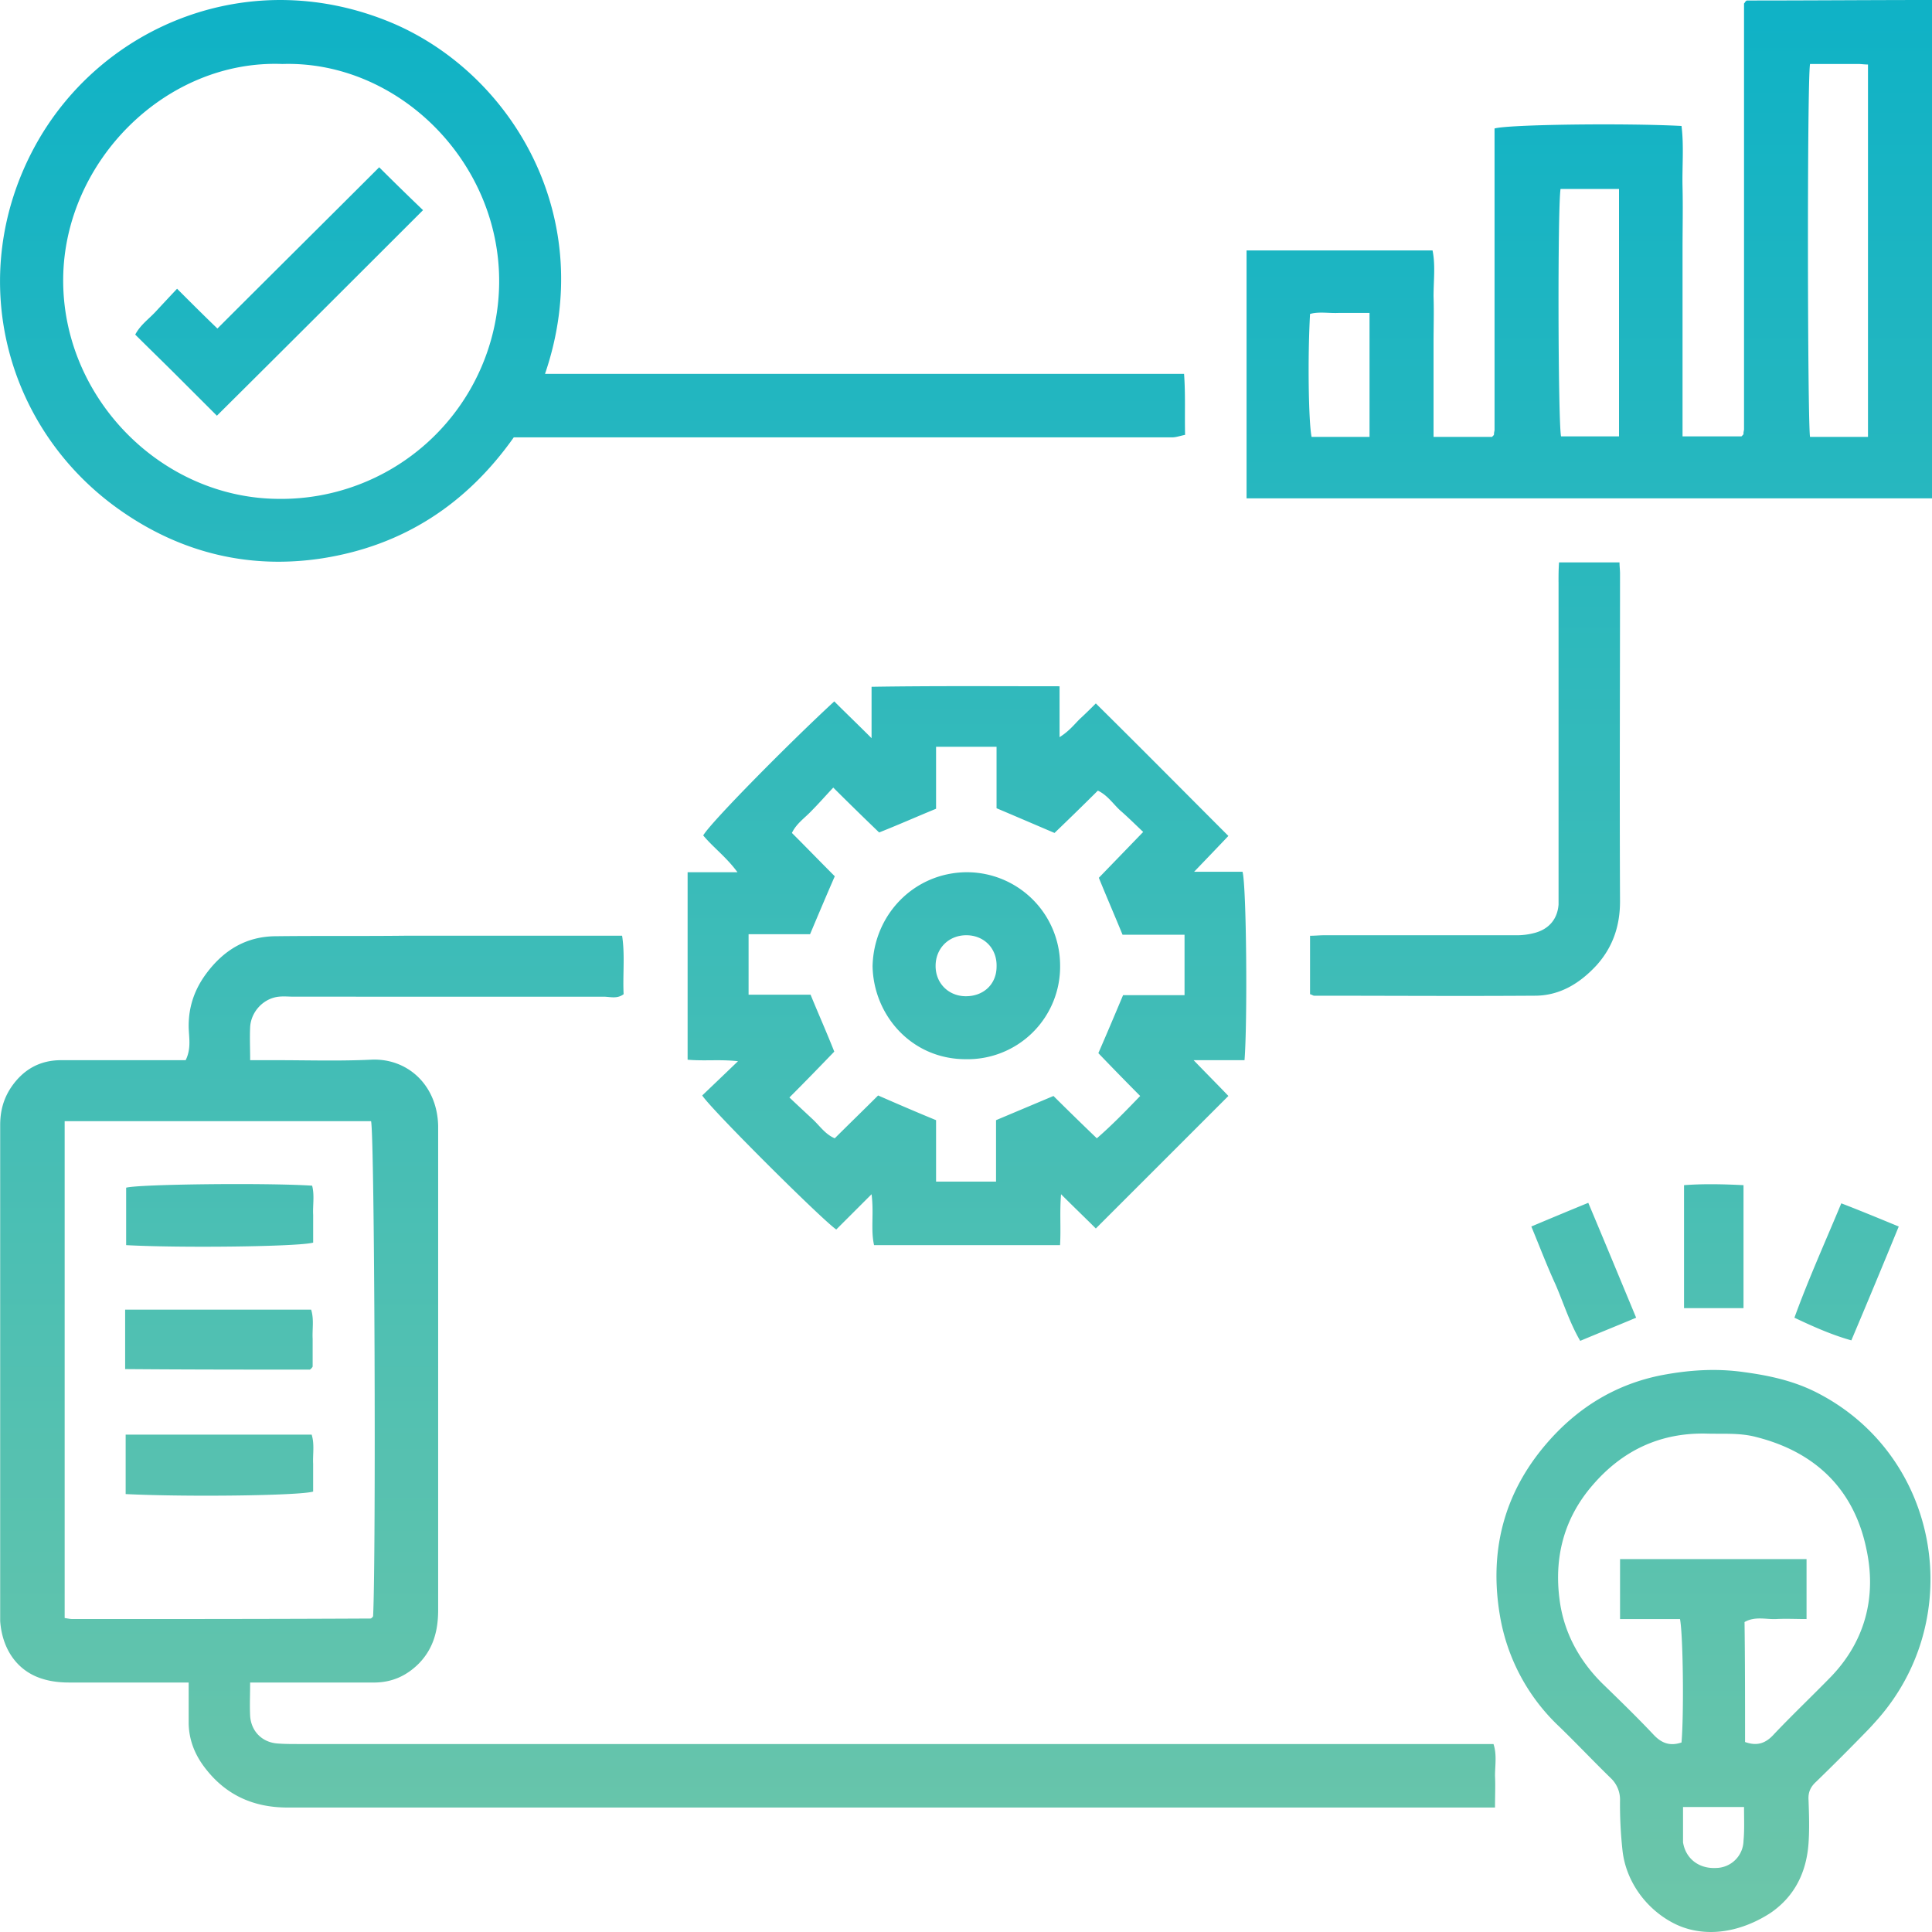<svg width="75" height="75" viewBox="0 0 75 75" fill="none" xmlns="http://www.w3.org/2000/svg"><path d="M75 19.346H48.391V9.722h7.22c.117.567.039 1.174.039 1.78.02.606 0 1.213 0 1.839v3.619h2.27l.058-.059c.02-.02.02-.04.02-.078 0-.04.02-.098.02-.137V4.988c.528-.156 5.047-.215 7.258-.098.098.783.02 1.585.04 2.387.019.802 0 1.604 0 2.406v7.257h2.288l.059-.059c.02-.02.02-.039.02-.078s.02-.098.02-.137V.136c.038-.038.038-.058.058-.077.02-.02.039-.04.059-.04C70.207.02 72.594 0 75 0v19.346zm-2.485-2.386V2.504c-.156 0-.254-.02-.371-.02h-1.879c-.117.724-.098 13.889 0 14.476h2.25zM60.58 7.336c-.117.762-.097 9.076.02 9.604h2.25V7.336h-2.27zm-7.415 9.624v-4.812h-1.193c-.372.02-.763-.06-1.116.039-.097 1.702-.058 4.205.06 4.773h2.25zm12.62 57.98a2.997 2.997 0 01-.802-.274c-1.077-.548-1.86-1.624-1.996-2.817a16.365 16.365 0 01-.098-1.956 1.15 1.15 0 00-.333-.841c-.684-.665-1.33-1.35-2.015-2.015a7.655 7.655 0 01-2.308-4.284c-.43-2.484.117-4.754 1.8-6.71 1.193-1.389 2.68-2.308 4.48-2.66 1.037-.196 2.093-.274 3.19-.117 1.017.137 1.995.352 2.914.84 4.696 2.465 5.733 8.686 2.29 12.618-.157.176-.294.332-.45.489a92.052 92.052 0 01-1.957 1.956c-.215.196-.313.41-.293.704.02.567.039 1.115 0 1.682-.079 1.115-.529 2.054-1.468 2.7-.9.587-1.956.88-2.954.685zm1.956-7.316c.49.176.822.039 1.135-.313.724-.763 1.487-1.487 2.211-2.23 1.33-1.39 1.76-3.11 1.37-4.93-.47-2.308-1.957-3.775-4.266-4.362-.645-.176-1.31-.117-1.956-.137-1.8-.039-3.268.665-4.422 2.015-1.096 1.271-1.487 2.778-1.272 4.42.157 1.253.744 2.348 1.644 3.248.685.665 1.37 1.33 2.015 2.015.333.352.665.43 1.076.293.098-1.154.059-4.205-.059-4.792H62.89v-2.328h7.24v2.328c-.412 0-.803-.02-1.175 0-.391.02-.821-.118-1.232.117.02 1.545.02 3.071.02 4.656zm-.039 2.523h-2.367v1.369c.098.626.606 1.037 1.291.998a1.078 1.078 0 001.057-1.056c.039-.411.02-.822.02-1.31zM7.324 65.315H2.667c-.332 0-.684-.039-.997-.136-.998-.294-1.585-1.155-1.663-2.25V43.68c0-.529.117-.998.41-1.448.47-.704 1.116-1.076 1.957-1.076h4.833c.234-.47.117-.92.117-1.33 0-.763.235-1.428.685-2.034.684-.92 1.565-1.448 2.72-1.448 1.682-.02 3.365 0 5.047-.02h8.374c.117.763.02 1.526.059 2.27-.255.195-.529.097-.783.097H11.413c-.196 0-.391-.02-.587 0-.587.06-1.076.568-1.115 1.174-.02.41 0 .822 0 1.291h.978c1.252 0 2.485.04 3.737-.02 1.39-.058 2.544.979 2.583 2.563V62.5c0 .782-.176 1.486-.744 2.073-.489.49-1.056.743-1.76.743H9.71c0 .47-.02.88 0 1.291.039.607.47 1.037 1.076 1.076.274.02.528.02.802.02h46.389c.137.41.059.841.059 1.232.02.392 0 .763 0 1.233H11.159c-1.272 0-2.329-.45-3.13-1.448-.431-.528-.686-1.115-.705-1.8v-1.604zM2.51 43.525v19.287c.137.02.215.039.313.039 3.854 0 7.709 0 11.563-.02.02 0 .04-.02.059-.039.02-.02.039-.04.039-.059.117-2.308.059-18.602-.079-19.209H2.511zm24.75-.999c.43-.41.86-.821 1.389-1.33-.704-.078-1.31 0-1.956-.058V33.86h1.936c-.43-.587-.939-.959-1.33-1.428.274-.49 3.306-3.56 5.087-5.204.45.45.92.9 1.448 1.428v-1.995c2.445-.039 4.852-.02 7.298-.02v1.976c.371-.234.567-.489.782-.704.235-.215.45-.43.626-.606 1.722 1.701 3.405 3.403 5.146 5.144-.372.392-.822.861-1.33 1.39h1.878c.156.547.195 5.848.078 7.315h-1.976c.528.548.978.998 1.35 1.389L42.54 47.69c-.371-.372-.821-.802-1.35-1.33-.058.704 0 1.33-.039 1.975h-7.22c-.136-.606 0-1.232-.097-1.975l-1.37 1.369c-.548-.372-4.852-4.656-5.204-5.204zm17.002.02a128.887 128.887 0 01-1.624-1.663c.333-.763.646-1.506.959-2.25h2.387v-2.347h-2.407c-.313-.763-.626-1.486-.92-2.21l1.722-1.78c-.332-.313-.606-.587-.9-.841-.273-.255-.489-.587-.86-.763a129.1 129.1 0 01-1.683 1.643c-.783-.333-1.507-.646-2.25-.959V28.99h-2.348v2.406c-.763.313-1.467.626-2.21.92a138.862 138.862 0 01-1.781-1.742c-.313.333-.568.626-.841.9-.255.274-.587.49-.764.861.568.567 1.116 1.134 1.664 1.682-.333.763-.646 1.506-.96 2.25H29.06v2.347h2.406c.313.763.627 1.467.92 2.21-.567.587-1.115 1.155-1.741 1.78.332.314.626.587.9.842.274.254.489.587.86.743.568-.567 1.135-1.115 1.683-1.663.763.333 1.487.646 2.25.959v2.386h2.328v-2.386l2.23-.939a129.1 129.1 0 001.683 1.643c.587-.508 1.116-1.056 1.683-1.643zM21.157 14.514h24.808c.059.783.02 1.566.04 2.367-.196.04-.353.098-.51.098H19.944c-1.839 2.602-4.304 4.206-7.434 4.695-2.798.43-5.42-.196-7.748-1.8-4.559-3.13-6.163-9.135-3.404-14.201C3.92.978 9.75-1.447 15.287.919c4.656 2.015 7.924 7.59 5.87 13.595zM10.963 2.484c-4.52-.176-8.472 3.776-8.51 8.333-.04 4.597 3.775 8.51 8.334 8.549a8.464 8.464 0 008.59-8.353c.058-4.734-3.933-8.666-8.414-8.529zm49.54 20.11v12.519c-.04.547-.353.939-.9 1.095a2.683 2.683 0 01-.783.098h-7.396c-.196 0-.372.02-.568.02v2.269c.079.02.118.058.157.058 2.857 0 5.713.02 8.57 0 .978 0 1.76-.489 2.406-1.193.626-.704.9-1.526.9-2.465-.02-4.244 0-8.49 0-12.734 0-.137-.02-.274-.02-.43h-2.347c-.02.273-.02.528-.02.762zm-1.057 25.018c.332.802.606 1.526.939 2.25.313.724.548 1.487.959 2.19.743-.312 1.428-.586 2.171-.899-.626-1.506-1.232-2.973-1.858-4.46-.763.313-1.468.606-2.211.92zm10.213 3.541c.743.352 1.447.665 2.21.88a422.304 422.304 0 001.84-4.42c-.763-.314-1.468-.607-2.23-.9-.627 1.506-1.272 2.934-1.82 4.44zm-4.285-5.145v4.773h2.309v-4.773c-.783-.039-1.546-.058-2.31 0zm-53.217 2.23v-1.075c-.02-.372.058-.763-.04-1.135-1.76-.117-6.73-.059-7.22.078v2.23c2.153.117 6.712.059 7.26-.098zm-.137 4.93c.02 0 .039-.02.058-.04.02-.019.04-.038.059-.078v-1.075c-.02-.372.059-.763-.059-1.135h-7.22v2.308c2.446.02 4.814.02 7.162.02zm.136 4.734v-1.076c-.019-.372.06-.763-.058-1.135h-7.22V58c2.446.118 6.75.06 7.278-.097zM33.874 37.48c.059-1.996 1.624-3.6 3.639-3.62a3.621 3.621 0 013.64 3.6 3.592 3.592 0 01-3.66 3.658c-2.132 0-3.6-1.74-3.62-3.638zm4.813.039c.02-.704-.49-1.213-1.174-1.213-.685 0-1.193.509-1.193 1.193 0 .665.489 1.154 1.134 1.174.705.02 1.233-.45 1.233-1.154zM6.874 11.209c-.313.332-.587.626-.841.9-.255.273-.587.508-.783.88.548.547 1.096 1.076 1.624 1.604l1.546 1.545c2.739-2.719 5.4-5.38 8.002-7.98a118.793 118.793 0 01-1.702-1.664c-2.035 2.035-4.148 4.128-6.28 6.26-.49-.47-.999-.978-1.566-1.545z" fill="url(#paint0_linear_9_1854)"/><defs><linearGradient id="paint0_linear_9_1854" x1="37.5" y1="0" x2="37.5" y2="75" gradientUnits="userSpaceOnUse"><stop stop-color="#0FB2C6"/><stop offset="1" stop-color="#6DC6A9"/></linearGradient></defs></svg>